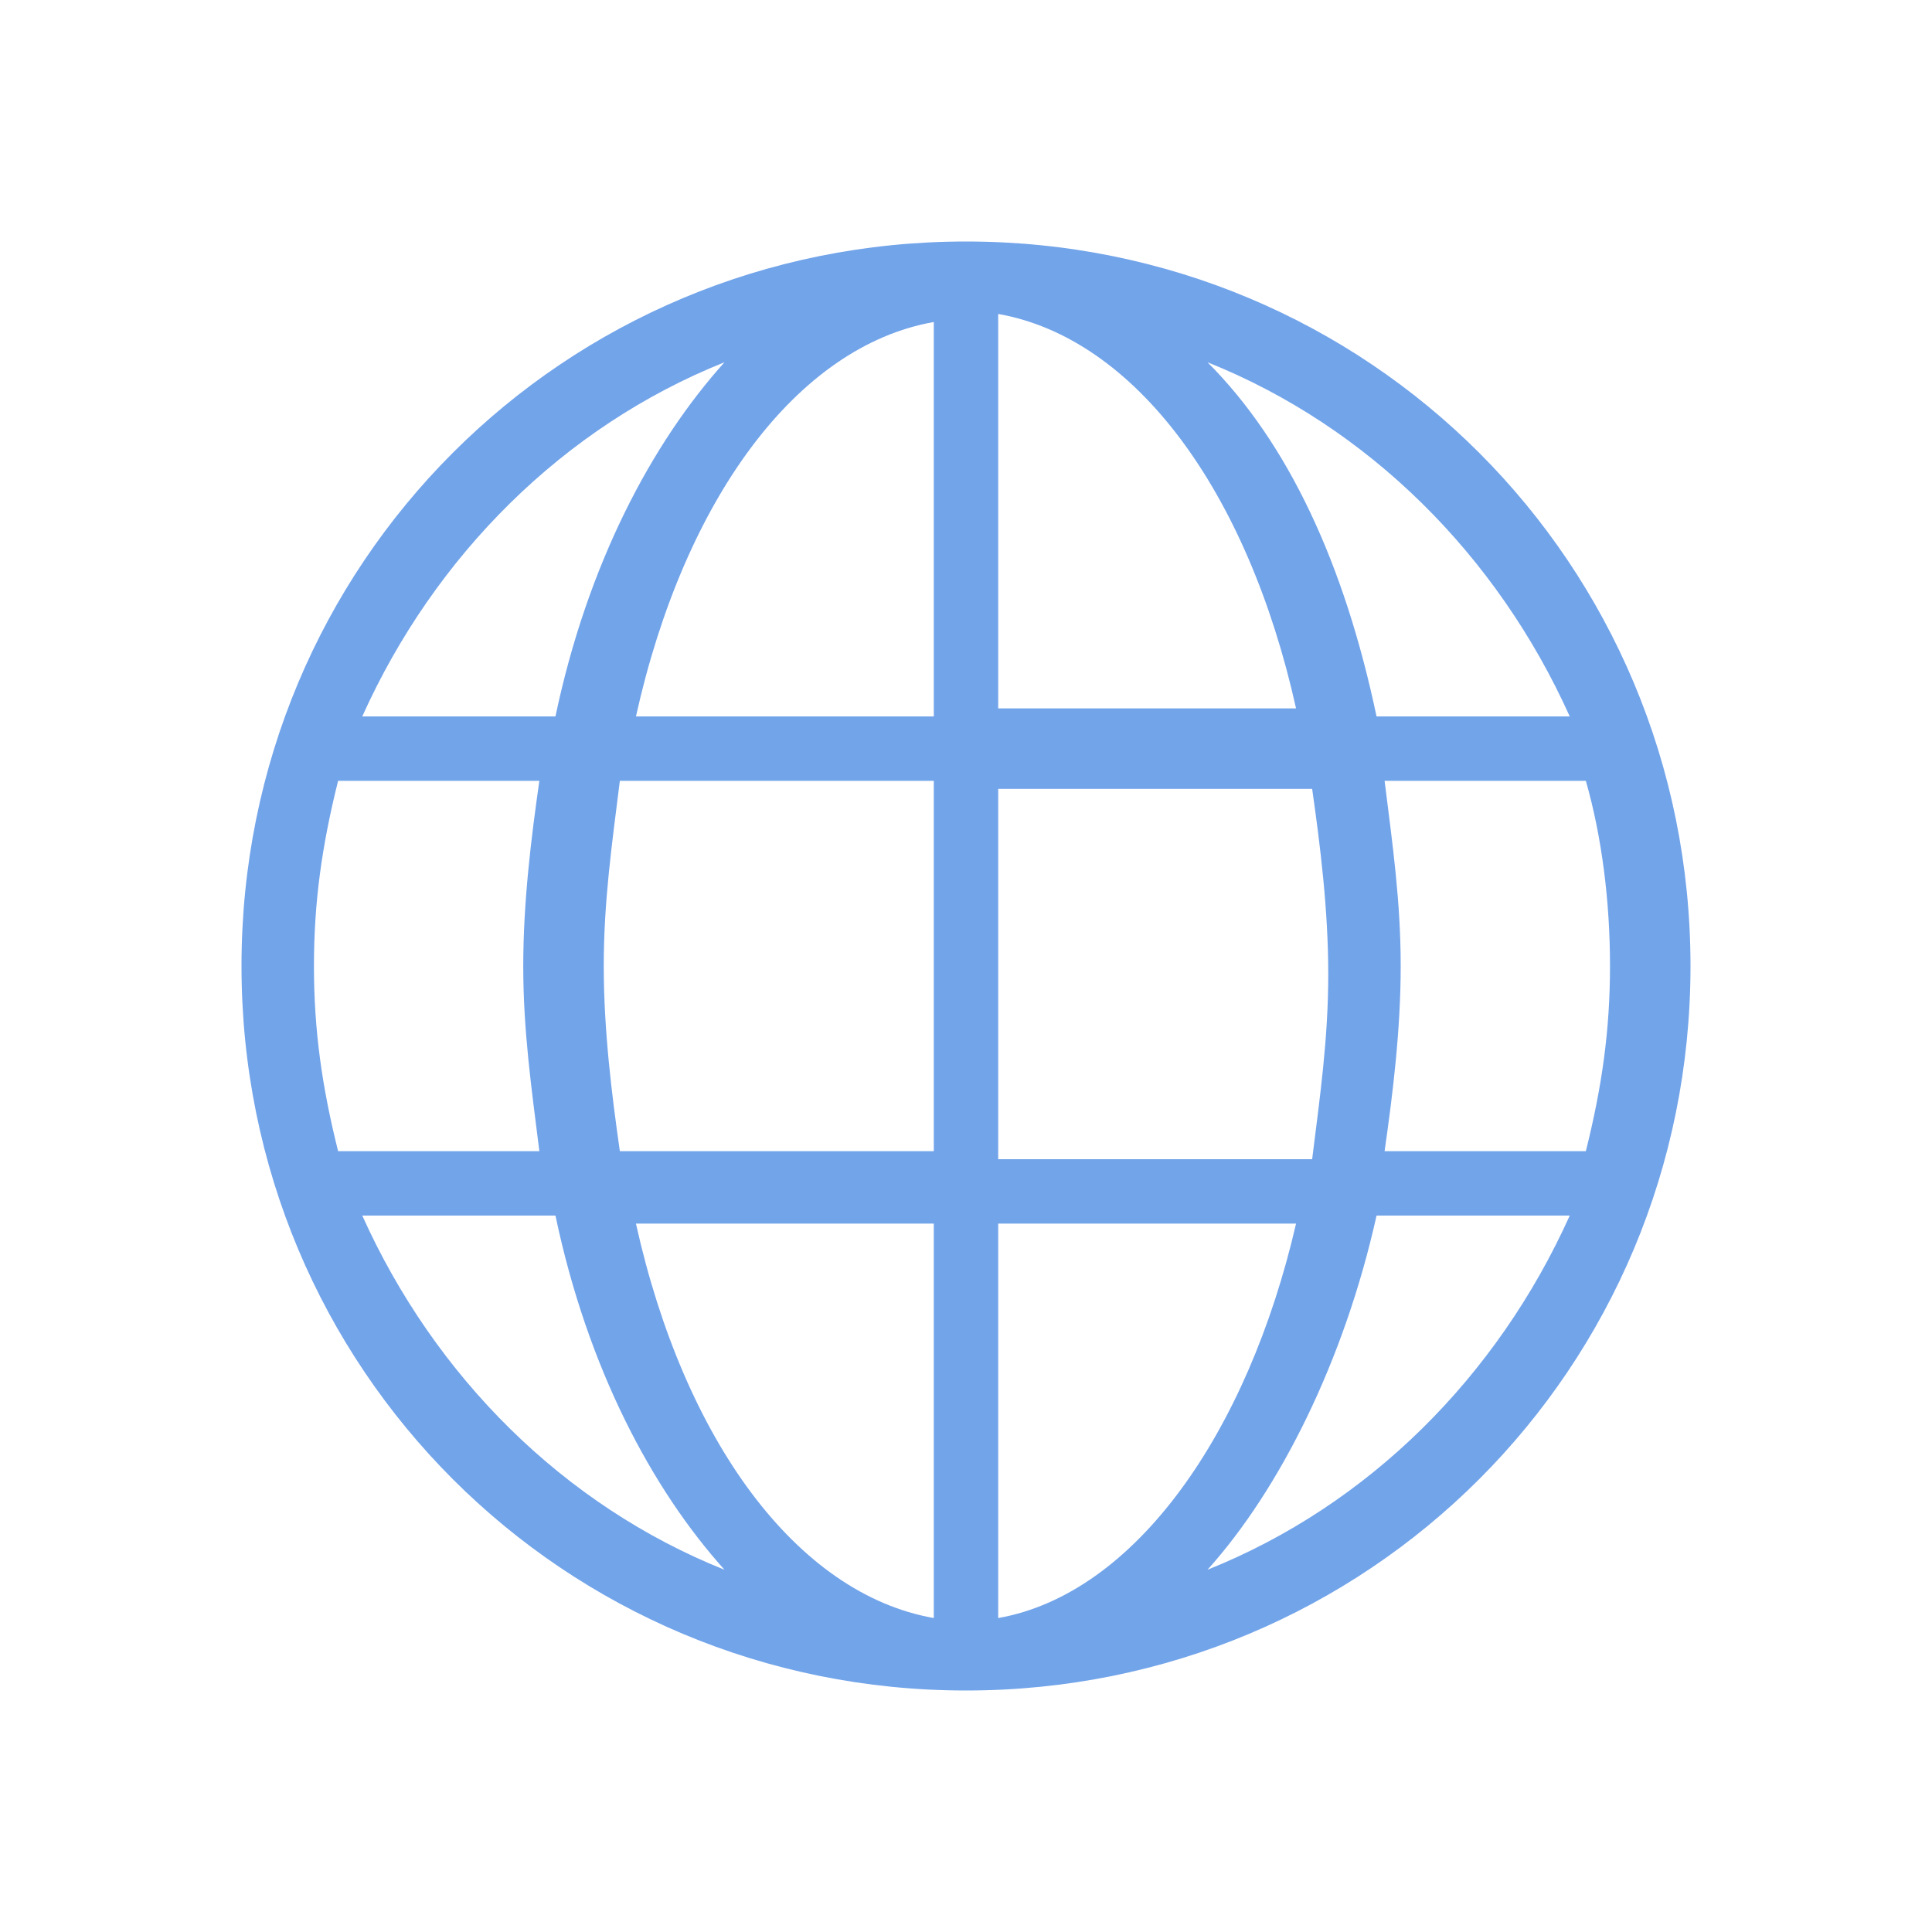 <svg xmlns="http://www.w3.org/2000/svg" xmlns:xlink="http://www.w3.org/1999/xlink" id="Layer_1" x="0px" y="0px" viewBox="0 0 24 24" style="enable-background:new 0 0 24 24;" xml:space="preserve"><style type="text/css">	.st0{fill:#72A4EA;}</style><path class="st0" d="M12,3c-5,0-9,4-9,9s4,9,9,9c5,0,9-4,9-9C21,7,17,3,12,3z M9,4.5C8.1,5.5,7.3,7,6.9,8.9H4.5C5.4,6.9,7,5.3,9,4.5 z M3.9,12c0-0.8,0.1-1.5,0.3-2.3h2.5c-0.1,0.7-0.2,1.5-0.2,2.3s0.1,1.5,0.2,2.3H4.2C4,13.5,3.9,12.8,3.9,12z M4.5,15.1h2.4 C7.3,17,8.1,18.5,9,19.5C7,18.7,5.4,17.1,4.5,15.1z M11.6,20.1c-1.7-0.3-3.1-2.2-3.7-4.9h3.7V20.1z M11.6,14.3H7.7 c-0.1-0.7-0.2-1.5-0.2-2.3s0.1-1.5,0.2-2.3h3.9V14.3z M11.6,8.9H7.9c0.6-2.7,2-4.6,3.7-4.9V8.9z M19.5,8.9h-2.4 C16.7,7,16,5.5,15,4.5C17,5.3,18.6,6.9,19.5,8.9z M12.4,3.9c1.7,0.3,3.1,2.2,3.7,4.9h-3.7V3.9z M12.4,9.8h3.9 c0.1,0.7,0.2,1.5,0.2,2.3s-0.1,1.5-0.2,2.3h-3.9V9.8z M12.4,20.1v-4.9h3.7C15.5,17.8,14.1,19.8,12.4,20.1z M15,19.5 c0.9-1,1.7-2.6,2.1-4.4h2.4C18.6,17.1,17,18.7,15,19.5z M17.2,14.3c0.1-0.7,0.2-1.5,0.2-2.3s-0.1-1.5-0.2-2.3h2.5 c0.2,0.7,0.3,1.5,0.3,2.3c0,0.8-0.1,1.5-0.3,2.3H17.2z"></path></svg>